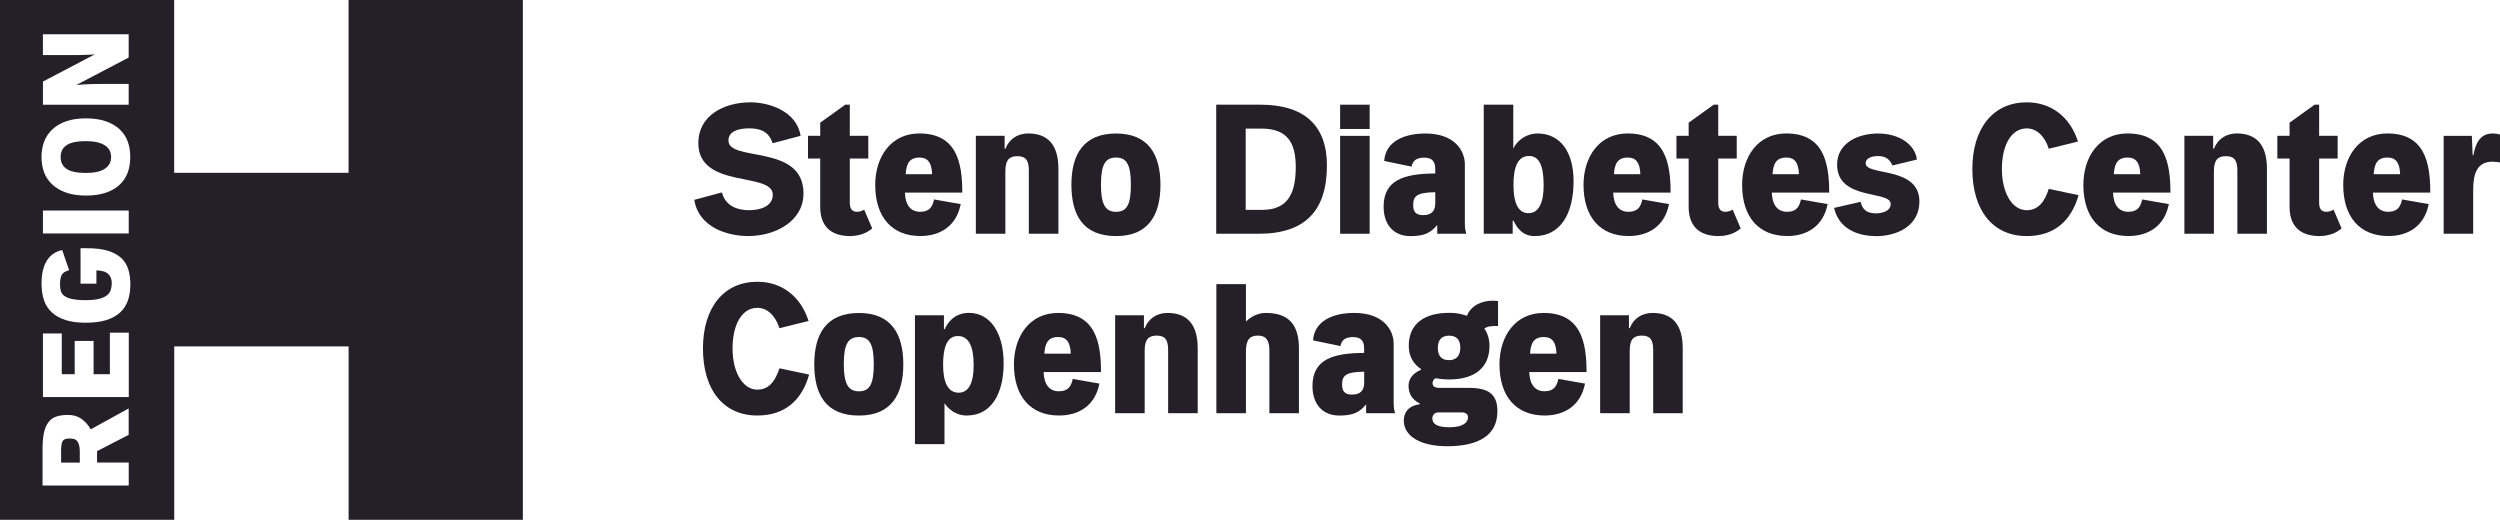 <svg width="202" height="42" viewBox="0 0 202 42" fill="none" xmlns="http://www.w3.org/2000/svg">
<g clip-path="url(#clip0_468_186)">
<path d="M5.376 13.644C5.696 13.862 6.215 13.974 6.927 13.974C7.638 13.974 8.118 13.862 8.462 13.64C8.806 13.417 8.977 13.1 8.977 12.686C8.977 12.273 8.81 11.959 8.462 11.737C8.118 11.518 7.606 11.403 6.927 11.403C6.211 11.403 5.696 11.514 5.376 11.733C5.056 11.951 4.9 12.269 4.9 12.686C4.9 13.104 5.056 13.425 5.376 13.644Z" fill="#241F29"/>
<path d="M6.204 35.599C6.132 35.528 6.044 35.484 5.94 35.464C5.844 35.44 5.74 35.432 5.636 35.432C5.512 35.432 5.404 35.44 5.312 35.464C5.228 35.484 5.156 35.528 5.096 35.595C5.04 35.663 5 35.762 4.976 35.897C4.953 36.028 4.937 36.211 4.937 36.446V37.379H6.447V36.497C6.447 36.263 6.423 36.068 6.379 35.925C6.336 35.782 6.272 35.675 6.2 35.607L6.204 35.599Z" fill="#241F29"/>
<path d="M28.164 0V13.962H14.074V0H0V42H14.078V27.991H28.168V42H42.246V0H28.168H28.164ZM3.47 6.591L7.655 4.394C7.523 4.41 7.375 4.418 7.211 4.422C7.047 4.426 6.899 4.43 6.759 4.438C6.591 4.446 6.427 4.45 6.264 4.45H3.466V2.769H10.397V4.649L6.168 6.866C6.343 6.85 6.539 6.838 6.759 6.822C6.975 6.81 7.183 6.798 7.379 6.794C7.611 6.786 7.846 6.782 8.082 6.782H10.397V8.463H3.47V6.591ZM3.569 11.431C3.721 11.049 3.941 10.72 4.245 10.441C4.545 10.163 4.92 9.945 5.368 9.794C5.816 9.639 6.339 9.563 6.935 9.563C7.531 9.563 8.062 9.639 8.514 9.786C8.962 9.937 9.337 10.147 9.637 10.421C9.937 10.692 10.161 11.021 10.309 11.403C10.457 11.788 10.524 12.213 10.524 12.686C10.524 13.159 10.457 13.588 10.309 13.973C10.161 14.355 9.937 14.681 9.637 14.955C9.337 15.225 8.962 15.436 8.514 15.583C8.062 15.73 7.539 15.801 6.935 15.801C6.331 15.801 5.82 15.726 5.368 15.571C4.92 15.416 4.545 15.205 4.245 14.927C3.941 14.653 3.717 14.323 3.569 13.946C3.426 13.564 3.354 13.143 3.354 12.686C3.354 12.229 3.426 11.808 3.569 11.431ZM10.401 17.013V18.864H3.47V17.013H10.401ZM10.401 35.134L7.842 36.45V37.371H10.401V39.231H3.438V36.291C3.438 35.762 3.478 35.325 3.549 34.971C3.629 34.618 3.749 34.336 3.909 34.121C4.069 33.907 4.281 33.752 4.545 33.66C4.805 33.573 5.12 33.525 5.484 33.525C5.92 33.525 6.288 33.633 6.583 33.843C6.879 34.058 7.131 34.34 7.331 34.689L10.397 33.001V35.13L10.401 35.134ZM10.401 32.083H3.47V26.942H4.992V30.236H6.036V27.55H7.563V30.236H8.878V26.878H10.405V32.083H10.401ZM10.345 24.248C10.217 24.63 10.013 24.959 9.725 25.229C9.437 25.5 9.062 25.71 8.606 25.857C8.146 26.004 7.583 26.076 6.919 26.076C6.256 26.076 5.748 26.004 5.3 25.861C4.853 25.718 4.485 25.512 4.193 25.245C3.901 24.979 3.685 24.645 3.553 24.252C3.422 23.859 3.358 23.41 3.358 22.909C3.358 22.472 3.398 22.095 3.486 21.777C3.569 21.459 3.685 21.197 3.837 20.978C3.985 20.764 4.165 20.593 4.369 20.466C4.569 20.338 4.789 20.255 5.028 20.207L5.584 21.836C5.284 21.912 5.084 22.035 4.988 22.214C4.897 22.389 4.849 22.651 4.849 22.997C4.849 23.191 4.873 23.366 4.917 23.521C4.96 23.672 5.056 23.803 5.204 23.91C5.348 24.018 5.556 24.105 5.828 24.161C6.1 24.22 6.467 24.252 6.923 24.252C7.379 24.252 7.734 24.216 8.01 24.145C8.286 24.073 8.498 23.978 8.65 23.855C8.802 23.735 8.902 23.588 8.954 23.414C9.006 23.247 9.03 23.056 9.03 22.854C9.03 22.575 8.942 22.341 8.766 22.154C8.594 21.968 8.266 21.864 7.79 21.844V22.921H6.507V20.056H7.023C7.707 20.056 8.27 20.124 8.722 20.263C9.173 20.402 9.533 20.601 9.797 20.847C10.061 21.097 10.257 21.407 10.365 21.765C10.476 22.122 10.533 22.52 10.533 22.961C10.533 23.433 10.473 23.867 10.345 24.248Z" fill="#241F29"/>
<path d="M60.477 19.075C58.758 19.075 56.448 18.364 56.1 16.147L58.331 15.547C58.618 16.655 59.59 16.985 60.529 16.985C61.308 16.985 62.44 16.731 62.44 15.734C62.44 13.85 56.424 15.305 56.424 11.558C56.424 9.357 58.462 8.268 60.641 8.268C62.136 8.268 64.382 8.979 64.686 10.974L62.424 11.574C62.136 10.624 61.404 10.37 60.545 10.37C59.558 10.37 58.858 10.656 58.858 11.351C58.858 13.123 64.922 11.59 64.922 15.622C64.922 17.903 62.615 19.071 60.481 19.071L60.477 19.075Z" fill="#241F29"/>
<path d="M68.707 19.075C67.004 19.075 66.273 18.157 66.273 16.703V12.809H65.286V10.974H66.273V9.913L68.296 8.459H68.663V10.974H70.158V12.809H68.663V16.369C68.663 16.814 68.807 17.112 69.235 17.112C69.459 17.112 69.666 17.049 69.822 16.937L70.474 18.455C70.042 18.833 69.423 19.071 68.707 19.071V19.075Z" fill="#241F29"/>
<path d="M73.116 15.563C73.148 16.576 73.596 17.112 74.343 17.112C75.155 17.112 75.347 16.651 75.474 16.115L77.625 16.492C77.277 18.28 75.954 19.071 74.363 19.071C72.041 19.071 70.718 17.506 70.718 14.943C70.718 12.662 71.993 10.783 74.283 10.783C77.293 10.783 77.753 13.123 77.753 15.563H73.12H73.116ZM74.295 12.73C73.468 12.73 73.228 13.25 73.18 14.077H75.314C75.282 13.159 74.979 12.73 74.295 12.73Z" fill="#241F29"/>
<path d="M83.129 18.888V13.775C83.129 12.921 82.857 12.619 82.205 12.619C81.554 12.619 81.234 12.921 81.234 13.822V18.884H78.848V10.974H81.174V12.019H81.238C81.542 11.228 82.225 10.783 83.085 10.783C84.644 10.783 85.519 11.685 85.519 13.632V18.884H83.129V18.888Z" fill="#241F29"/>
<path d="M90.184 19.075C87.526 19.075 86.57 17.398 86.57 14.931C86.57 12.464 87.558 10.787 90.184 10.787C92.81 10.787 93.765 12.511 93.765 14.931C93.765 17.351 92.81 19.075 90.184 19.075ZM90.184 12.73C89.324 12.73 88.957 13.266 88.957 14.931C88.957 16.497 89.304 17.116 90.184 17.116C91.063 17.116 91.375 16.5 91.375 14.931C91.375 13.27 91.011 12.73 90.184 12.73Z" fill="#241F29"/>
<path d="M101.692 18.888H98.27V8.459H101.851C105.369 8.459 107.216 10.12 107.216 13.366C107.216 17.005 105.481 18.888 101.692 18.888ZM101.927 10.39H100.652V16.957H101.991C104.19 16.957 104.697 15.44 104.697 13.477C104.697 11.514 103.998 10.39 101.927 10.39Z" fill="#241F29"/>
<path d="M108.283 10.421V8.459H110.669V10.421H108.283ZM108.283 18.888V10.978H110.669V18.888H108.283Z" fill="#241F29"/>
<path d="M116.129 18.888V18.177C115.606 18.809 115.094 19.079 113.963 19.079C112.576 19.079 111.796 18.114 111.796 16.707C111.796 14.554 113.403 14.033 115.969 14.017V13.656C115.969 13.024 115.698 12.738 115.078 12.738C114.534 12.738 114.139 12.929 114.059 13.465L111.844 13.004C111.94 11.502 113.343 10.787 115.174 10.787C117.56 10.787 118.36 12.194 118.36 13.286V18.034C118.36 18.539 118.408 18.586 118.472 18.888H116.129ZM115.969 15.531C114.443 15.547 114.187 15.865 114.187 16.576C114.187 17.005 114.315 17.383 114.982 17.383C115.746 17.383 115.969 16.969 115.969 16.401V15.531Z" fill="#241F29"/>
<path d="M119.886 18.888V8.459H122.273V12.003C122.624 11.26 123.436 10.783 124.215 10.783C126.094 10.783 127.145 12.301 127.145 14.645C127.145 17.255 126.094 19.075 124.007 19.075C123.052 19.075 122.588 18.459 122.289 17.823H122.225V18.884H119.882L119.886 18.888ZM123.5 17.224C124.343 17.224 124.727 16.369 124.727 14.959C124.727 13.346 124.343 12.603 123.548 12.603C122.624 12.603 122.289 13.521 122.289 14.927C122.289 16.508 122.72 17.224 123.5 17.224Z" fill="#241F29"/>
<path d="M130.347 15.563C130.379 16.576 130.827 17.112 131.574 17.112C132.386 17.112 132.577 16.651 132.705 16.115L134.856 16.492C134.508 18.28 133.185 19.071 131.594 19.071C129.268 19.071 127.949 17.506 127.949 14.943C127.949 12.662 129.224 10.783 131.514 10.783C134.524 10.783 134.984 13.123 134.984 15.563H130.351H130.347ZM131.522 12.73C130.695 12.73 130.455 13.25 130.407 14.077H132.541C132.509 13.159 132.206 12.73 131.522 12.73Z" fill="#241F29"/>
<path d="M138.881 19.075C137.178 19.075 136.443 18.157 136.443 16.703V12.809H135.456V10.974H136.443V9.913L138.465 8.459H138.833V10.974H140.328V12.809H138.833V16.369C138.833 16.814 138.977 17.112 139.405 17.112C139.629 17.112 139.836 17.049 139.996 16.937L140.648 18.455C140.216 18.833 139.597 19.071 138.881 19.071V19.075Z" fill="#241F29"/>
<path d="M143.162 15.563C143.194 16.576 143.642 17.112 144.389 17.112C145.201 17.112 145.392 16.651 145.52 16.115L147.671 16.492C147.323 18.28 146 19.071 144.409 19.071C142.083 19.071 140.764 17.506 140.764 14.943C140.764 12.662 142.035 10.783 144.329 10.783C147.339 10.783 147.799 13.123 147.799 15.563H143.166H143.162ZM144.337 12.73C143.51 12.73 143.27 13.25 143.222 14.077H145.356C145.324 13.159 145.021 12.73 144.337 12.73Z" fill="#241F29"/>
<path d="M151.568 19.075C150.009 19.075 148.558 18.427 148.194 16.799L150.345 16.306C150.457 16.906 150.84 17.239 151.54 17.239C152.084 17.239 152.767 17.065 152.767 16.481C152.767 15.356 148.438 16.242 148.438 13.302C148.438 11.61 150.045 10.787 151.748 10.787C153.451 10.787 154.742 11.673 154.886 12.893L152.911 13.37C152.703 12.893 152.383 12.611 151.748 12.611C151.24 12.611 150.745 12.77 150.745 13.195C150.745 14.24 155.089 13.401 155.089 16.282C155.089 18.245 153.291 19.083 151.572 19.083L151.568 19.075Z" fill="#241F29"/>
<path d="M167.948 15.769C167.357 17.859 165.973 19.075 163.759 19.075C161.037 19.075 159.366 17.017 159.366 13.664C159.366 10.31 161.085 8.268 163.759 8.268C165.734 8.268 167.261 9.44 167.9 11.435L165.542 12.019C165.21 10.974 164.539 10.374 163.759 10.374C162.552 10.374 161.753 11.657 161.753 13.664C161.753 15.547 162.564 16.985 163.759 16.985C164.682 16.985 165.21 16.306 165.542 15.261L167.948 15.769Z" fill="#241F29"/>
<path d="M170.734 15.563C170.766 16.576 171.214 17.112 171.961 17.112C172.773 17.112 172.965 16.651 173.093 16.115L175.243 16.492C174.895 18.28 173.572 19.071 171.981 19.071C169.655 19.071 168.336 17.506 168.336 14.943C168.336 12.662 169.611 10.783 171.901 10.783C174.911 10.783 175.371 13.123 175.371 15.563H170.738H170.734ZM171.913 12.73C171.086 12.73 170.846 13.25 170.798 14.077H172.933C172.901 13.159 172.597 12.73 171.913 12.73Z" fill="#241F29"/>
<path d="M180.779 18.888V13.775C180.779 12.921 180.507 12.619 179.856 12.619C179.204 12.619 178.884 12.921 178.884 13.822V18.884H176.498V10.974H178.824V12.019H178.888C179.192 11.228 179.876 10.783 180.735 10.783C182.294 10.783 183.169 11.685 183.169 13.632V18.884H180.783L180.779 18.888Z" fill="#241F29"/>
<path d="M187.434 19.075C185.732 19.075 184.996 18.157 184.996 16.703V12.809H184.009V10.974H184.996V9.913L187.019 8.459H187.386V10.974H188.881V12.809H187.386V16.369C187.386 16.814 187.53 17.112 187.958 17.112C188.182 17.112 188.39 17.049 188.55 16.937L189.201 18.455C188.769 18.833 188.15 19.071 187.434 19.071V19.075Z" fill="#241F29"/>
<path d="M191.731 15.563C191.763 16.576 192.211 17.112 192.958 17.112C193.77 17.112 193.962 16.651 194.09 16.115L196.24 16.492C195.892 18.28 194.569 19.071 192.978 19.071C190.652 19.071 189.333 17.506 189.333 14.943C189.333 12.662 190.608 10.783 192.898 10.783C195.908 10.783 196.368 13.123 196.368 15.563H191.735H191.731ZM192.91 12.73C192.083 12.73 191.843 13.25 191.795 14.077H193.93C193.898 13.159 193.594 12.73 192.91 12.73Z" fill="#241F29"/>
<path d="M201.392 13.064C200.185 13.064 199.834 13.982 199.834 15.297V18.888H197.447V10.978H199.726L199.79 12.527H199.854C199.997 11.689 200.349 10.787 201.384 10.787C201.652 10.787 201.8 10.819 202.004 10.867V13.131C201.812 13.084 201.7 13.068 201.396 13.068L201.392 13.064Z" fill="#241F29"/>
<path d="M65.377 30.267C64.79 32.357 63.403 33.573 61.192 33.573C58.47 33.573 56.799 31.515 56.799 28.162C56.799 24.808 58.518 22.766 61.192 22.766C63.167 22.766 64.694 23.938 65.333 25.933L62.979 26.517C62.643 25.472 61.976 24.872 61.196 24.872C59.985 24.872 59.19 26.155 59.19 28.162C59.19 30.045 60.001 31.483 61.196 31.483C62.12 31.483 62.643 30.804 62.979 29.759L65.381 30.267H65.377Z" fill="#241F29"/>
<path d="M69.406 33.577C66.748 33.577 65.793 31.9 65.793 29.433C65.793 26.966 66.78 25.289 69.406 25.289C72.032 25.289 72.988 27.013 72.988 29.433C72.988 31.853 72.032 33.577 69.406 33.577ZM69.406 27.232C68.547 27.232 68.179 27.768 68.179 29.433C68.179 30.998 68.531 31.618 69.406 31.618C70.282 31.618 70.602 31.002 70.602 29.433C70.602 27.772 70.234 27.232 69.406 27.232Z" fill="#241F29"/>
<path d="M78.112 33.577C77.253 33.577 76.649 33.072 76.314 32.58V35.885H73.927V25.472H76.27V26.596H76.334C76.589 26.012 77.161 25.281 78.292 25.281C79.995 25.281 81.094 26.878 81.094 29.349C81.094 31.821 80.091 33.573 78.116 33.573L78.112 33.577ZM77.397 27.152C76.473 27.152 76.202 28.166 76.202 29.481C76.202 30.903 76.601 31.729 77.461 31.729C78.24 31.729 78.672 31.002 78.672 29.497C78.672 27.991 78.276 27.152 77.397 27.152Z" fill="#241F29"/>
<path d="M84.324 30.065C84.356 31.078 84.804 31.614 85.551 31.614C86.363 31.614 86.555 31.153 86.682 30.617L88.833 30.994C88.485 32.782 87.162 33.573 85.571 33.573C83.245 33.573 81.926 32.008 81.926 29.445C81.926 27.164 83.201 25.285 85.491 25.285C88.501 25.285 88.961 27.625 88.961 30.065H84.328H84.324ZM85.499 27.232C84.672 27.232 84.432 27.752 84.384 28.579H86.519C86.487 27.661 86.183 27.232 85.499 27.232Z" fill="#241F29"/>
<path d="M94.385 33.386V28.273C94.385 27.419 94.113 27.117 93.462 27.117C92.81 27.117 92.49 27.419 92.49 28.32V33.386H90.104V25.476H92.43V26.521H92.494C92.798 25.73 93.482 25.285 94.341 25.285C95.9 25.285 96.775 26.187 96.775 28.134V33.386H94.389H94.385Z" fill="#241F29"/>
<path d="M102.567 33.386V28.336C102.567 27.498 102.299 27.117 101.643 27.117C100.988 27.117 100.672 27.434 100.672 28.4V33.386H98.282V22.957H100.672V25.98C101.12 25.551 101.675 25.285 102.279 25.285C104.11 25.285 104.953 26.219 104.953 28.134V33.386H102.563H102.567Z" fill="#241F29"/>
<path d="M110.381 33.386V32.675C109.854 33.307 109.346 33.577 108.215 33.577C106.832 33.577 106.048 32.611 106.048 31.205C106.048 29.052 107.655 28.531 110.221 28.515V28.154C110.221 27.522 109.95 27.236 109.33 27.236C108.786 27.236 108.391 27.427 108.311 27.963L106.096 27.502C106.192 26 107.591 25.285 109.422 25.285C111.812 25.285 112.608 26.692 112.608 27.784V32.532C112.608 33.037 112.656 33.084 112.72 33.386H110.377H110.381ZM110.225 30.033C108.694 30.049 108.443 30.367 108.443 31.078C108.443 31.507 108.571 31.884 109.238 31.884C110.002 31.884 110.225 31.471 110.225 30.903V30.033Z" fill="#241F29"/>
<path d="M119.935 26.549C120.206 26.946 120.35 27.403 120.35 27.955C120.35 29.663 119.203 30.661 117.089 30.661C116.689 30.661 116.325 30.613 115.973 30.565C115.878 30.629 115.75 30.756 115.75 30.963C115.75 31.169 115.878 31.34 116.309 31.34H118.695C120.366 31.34 120.99 31.924 120.99 33.239C120.99 35.154 119.495 36.056 116.929 36.056C114.814 36.056 113.427 35.266 113.427 33.982C113.427 33.398 113.727 32.794 114.718 32.667V32.604C113.987 32.238 113.811 31.686 113.811 31.149C113.811 30.641 114.147 30.152 114.814 29.882V29.818C114.191 29.405 113.827 28.773 113.827 27.951C113.827 26.084 115.182 25.277 117.093 25.277C117.712 25.277 118.016 25.357 118.524 25.515C118.859 24.693 119.703 24.296 120.626 24.296C120.77 24.296 120.914 24.312 121.042 24.328V26.338C120.546 26.338 120.182 26.354 119.943 26.545L119.935 26.549ZM118.136 33.323H116.225C115.909 33.323 115.734 33.545 115.734 33.811C115.734 34.209 116.049 34.523 117.117 34.523C118.264 34.523 118.616 34.093 118.616 33.732C118.616 33.573 118.536 33.323 118.136 33.323ZM117.085 27.121C116.429 27.121 116.177 27.534 116.177 28.102C116.177 28.638 116.369 29.099 117.085 29.099C117.688 29.099 117.992 28.718 117.992 28.102C117.992 27.486 117.72 27.121 117.085 27.121Z" fill="#241F29"/>
<path d="M123.564 30.065C123.596 31.078 124.044 31.614 124.787 31.614C125.599 31.614 125.79 31.153 125.918 30.617L128.069 30.994C127.721 32.782 126.398 33.573 124.803 33.573C122.481 33.573 121.158 32.008 121.158 29.445C121.158 27.164 122.433 25.285 124.723 25.285C127.733 25.285 128.193 27.625 128.193 30.065H123.56H123.564ZM124.743 27.232C123.916 27.232 123.676 27.752 123.628 28.579H125.762C125.73 27.661 125.431 27.232 124.743 27.232Z" fill="#241F29"/>
<path d="M133.577 33.386V28.273C133.577 27.419 133.309 27.117 132.654 27.117C131.998 27.117 131.682 27.419 131.682 28.32V33.386H129.292V25.476H131.618V26.521H131.682C131.982 25.73 132.67 25.285 133.529 25.285C135.088 25.285 135.963 26.187 135.963 28.134V33.386H133.573H133.577Z" fill="#241F29"/>
</g>
<defs>
<clipPath id="clip0_468_186">
<rect width="202" height="42" fill="white"/>
</clipPath>
</defs>
</svg>
